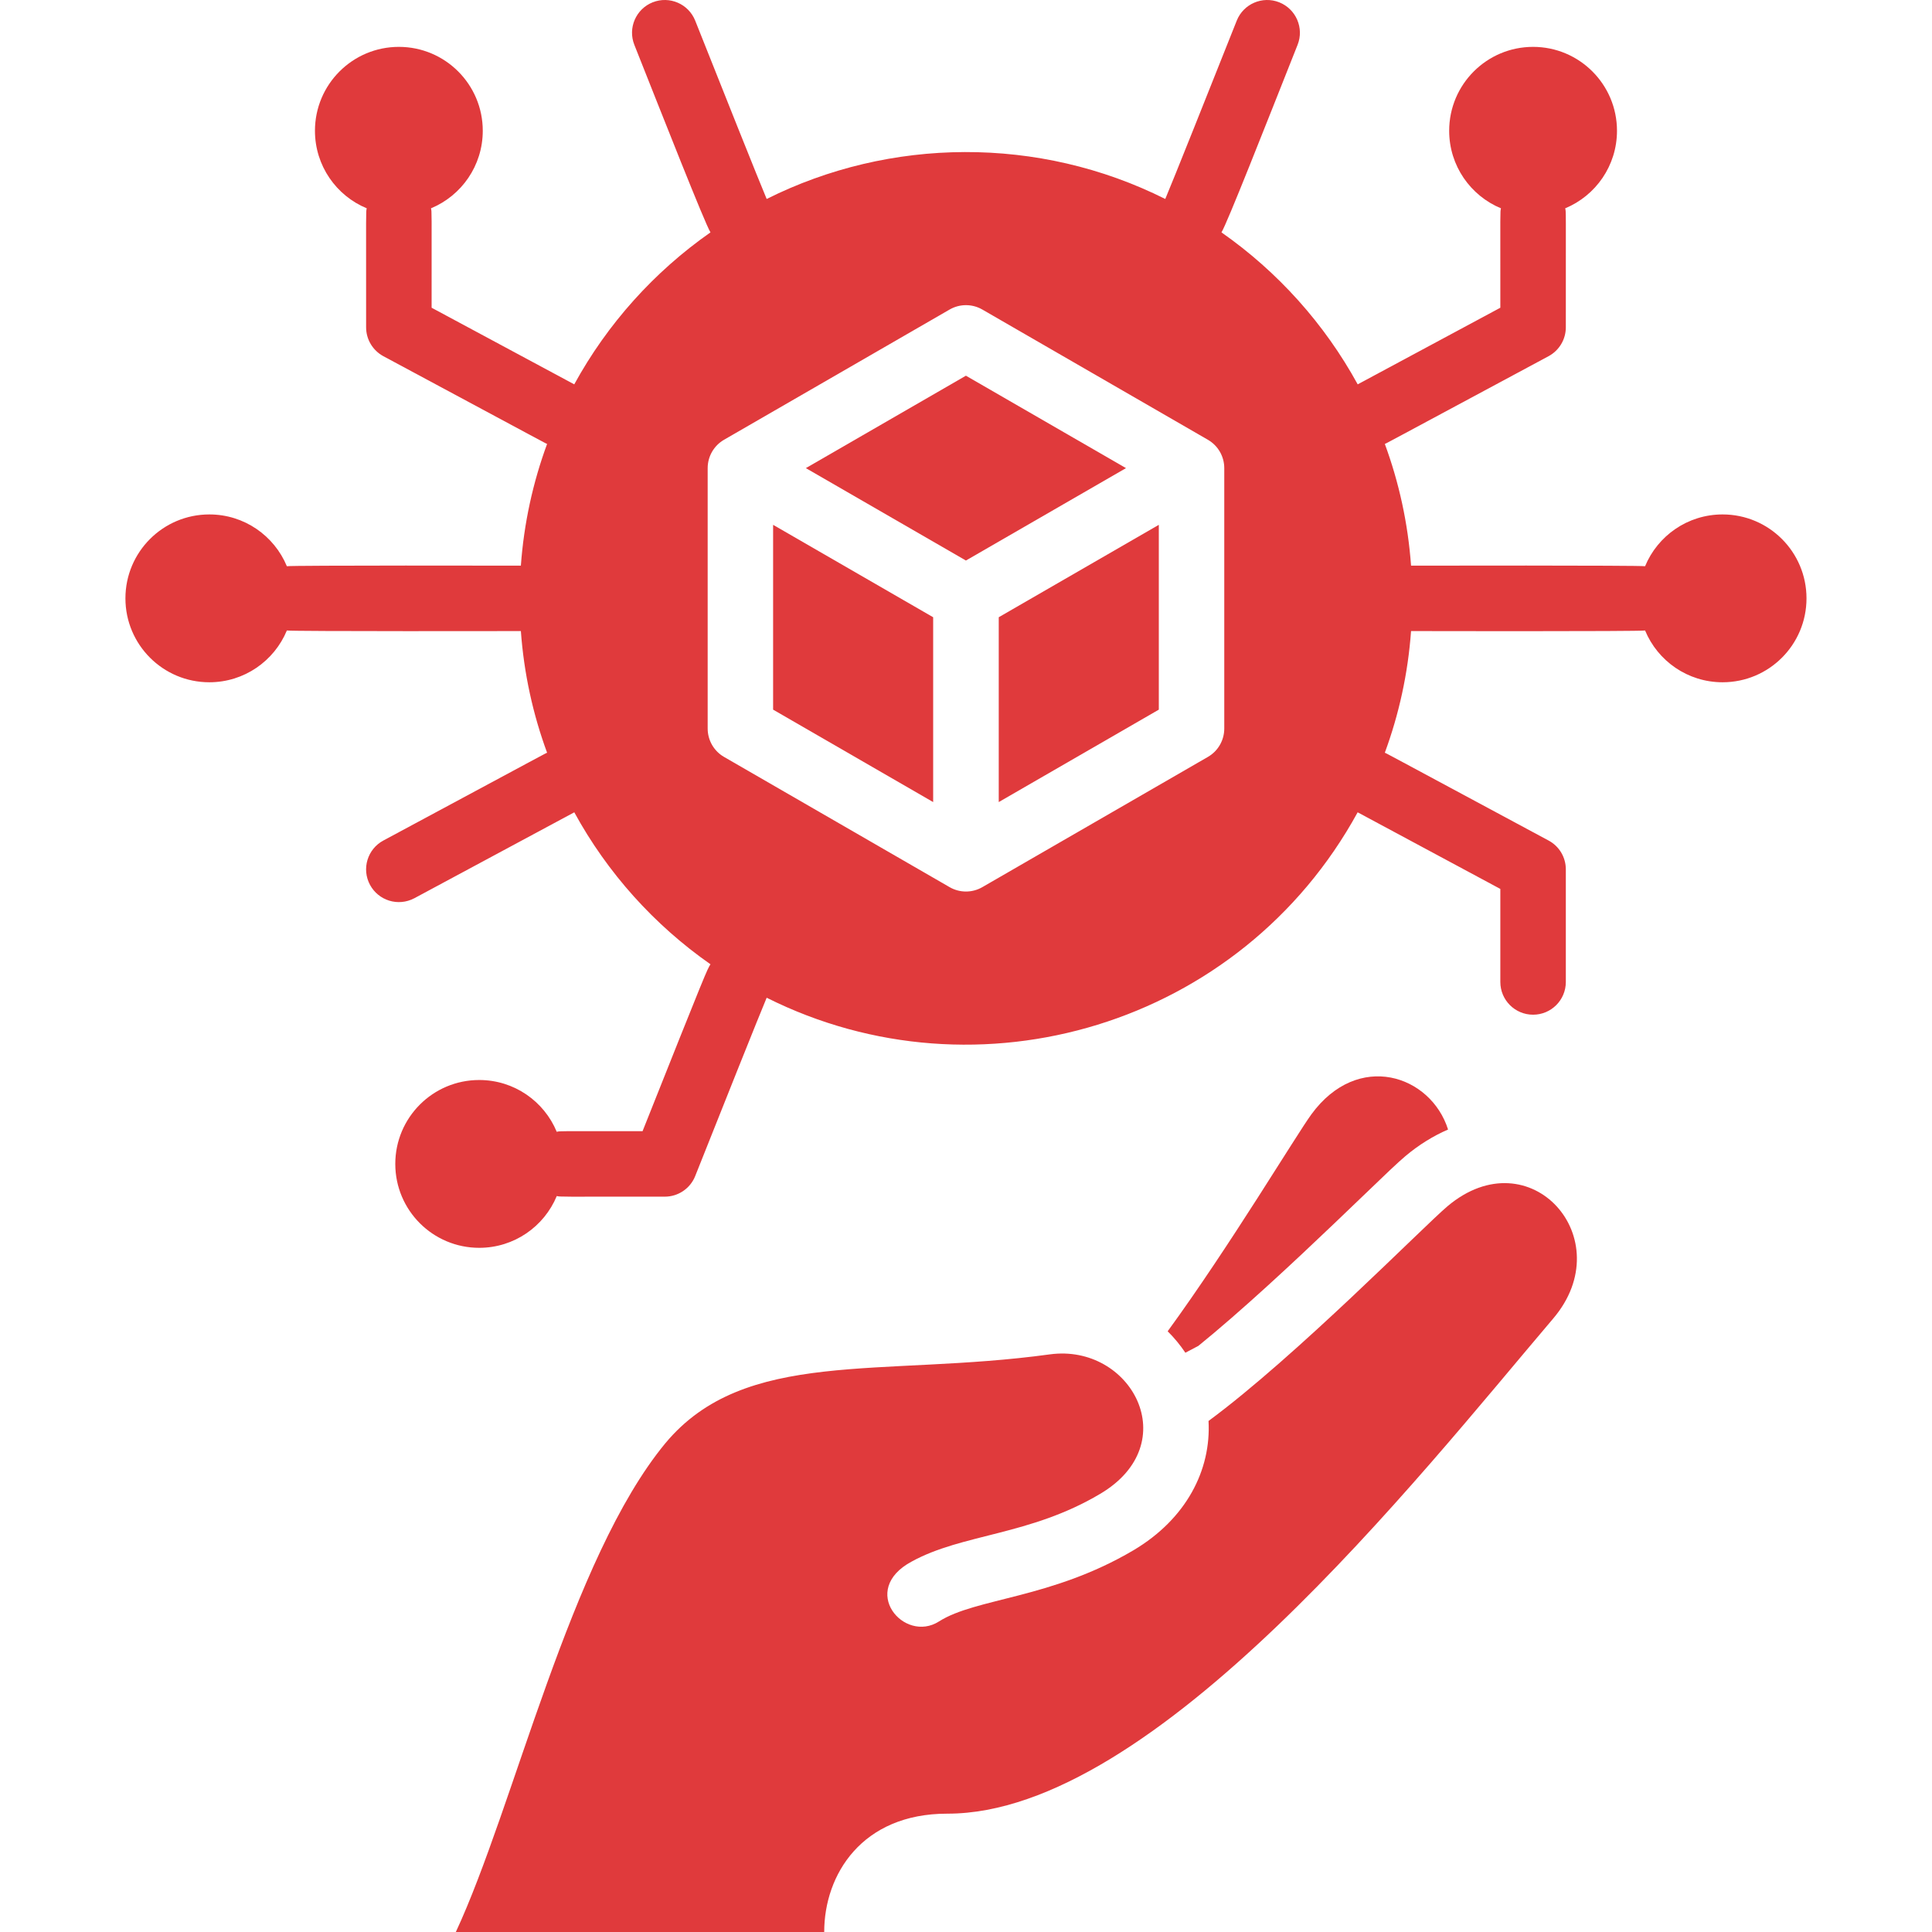 <svg width="100" height="100" viewBox="0 0 100 100" fill="none" xmlns="http://www.w3.org/2000/svg">
<g clip-path="url(#clip0_4492_7456)">
<path d="M80.394 68.246C73.363 76.515 59.767 93.884 49.036 93.875C44.604 93.871 42.661 97.038 42.661 100H23.594C26.623 93.492 29.515 80.668 34.435 74.706C38.56 69.751 45.611 71.299 54.339 70.102C58.546 69.53 61.358 74.712 56.943 77.323C53.303 79.487 49.818 79.377 47.187 80.827C44.435 82.3 46.791 85.082 48.602 83.926C50.509 82.708 54.419 82.754 58.67 80.24C61.401 78.62 62.696 76.087 62.553 73.549C67.068 70.221 73.693 63.471 74.92 62.437C79.197 58.831 83.901 64.123 80.394 68.246Z" fill="#E03A3C"/>
<path d="M74.952 58.464C74.185 58.795 73.44 59.254 72.738 59.845C72.336 60.184 71.696 60.797 70.505 61.943C68.789 63.591 66.196 66.083 63.755 68.206C63.107 68.771 62.533 69.252 62.026 69.663L61.355 70.017C61.086 69.617 60.779 69.244 60.438 68.907C63.643 64.513 67.092 58.754 67.874 57.682C70.289 54.373 74.06 55.644 74.952 58.464Z" fill="#E03A3C"/>
<path d="M49.996 29.013L58.281 24.23L49.996 19.446L41.711 24.23L49.996 29.013Z" fill="#E03A3C"/>
<path d="M51.695 31.948V41.515L59.98 36.731V27.165L51.695 31.948Z" fill="#E03A3C"/>
<path d="M48.3 31.948L40.016 27.165V36.731L48.3 41.515V31.948Z" fill="#E03A3C"/>
<path d="M89.161 26.627C87.352 26.627 85.801 27.733 85.149 29.308C84.9 29.258 73.058 29.276 73.036 29.278C72.877 27.077 72.409 24.962 71.678 22.977C71.787 22.934 71.15 23.27 80.153 18.437C80.704 18.14 81.047 17.566 81.047 16.943C81.047 10.597 81.061 11.009 81.015 10.782C82.589 10.13 83.695 8.579 83.695 6.769C83.695 4.371 81.75 2.426 79.352 2.426C76.954 2.426 75.009 4.371 75.009 6.769C75.009 8.579 76.115 10.13 77.689 10.782C77.644 11.008 77.657 10.703 77.657 15.928L70.274 19.894C68.558 16.759 66.136 14.066 63.223 12.028C63.514 11.563 65.454 6.624 67.163 2.32C67.509 1.452 67.083 0.467 66.212 0.119C65.344 -0.224 64.359 0.2 64.013 1.07C62.729 4.301 60.651 9.513 60.314 10.299C53.761 7.016 46.057 7.106 39.683 10.299C39.346 9.513 37.267 4.301 35.984 1.07C35.638 0.2 34.655 -0.224 33.784 0.119C32.914 0.464 32.488 1.452 32.833 2.32C34.298 6.008 36.484 11.566 36.774 12.028C33.861 14.066 31.439 16.759 29.723 19.894L22.34 15.928C22.34 10.697 22.353 11.01 22.308 10.782C23.882 10.13 24.988 8.579 24.988 6.769C24.988 4.371 23.043 2.426 20.645 2.426C18.246 2.426 16.302 4.371 16.302 6.769C16.302 8.579 17.407 10.13 18.982 10.782C18.936 11.009 18.95 10.608 18.95 16.943C18.95 17.566 19.293 18.14 19.844 18.437C28.726 23.206 28.205 22.931 28.318 22.977C27.587 24.962 27.119 27.077 26.96 29.278C26.939 29.276 15.097 29.258 14.848 29.308C14.195 27.733 12.645 26.627 10.835 26.627C8.435 26.627 6.492 28.572 6.492 30.971C6.492 33.369 8.435 35.314 10.835 35.314C12.645 35.314 14.195 34.208 14.848 32.634C15.097 32.684 26.939 32.666 26.96 32.663C27.119 34.863 27.587 36.977 28.318 38.962C28.206 39.007 28.731 38.73 19.844 43.505C19.018 43.947 18.708 44.975 19.151 45.799C19.59 46.613 20.604 46.938 21.448 46.492L29.725 42.045C31.437 45.18 33.861 47.875 36.774 49.911C36.595 50.197 36.593 50.174 33.259 58.549C28.78 58.549 29.041 58.537 28.816 58.581C28.164 57.007 26.615 55.901 24.804 55.901C22.405 55.901 20.46 57.846 20.46 60.244C20.46 62.644 22.405 64.587 24.804 64.587C26.615 64.587 28.166 63.481 28.818 61.907C29.046 61.953 28.737 61.939 34.409 61.939C35.104 61.939 35.729 61.515 35.984 60.871C37.267 57.642 39.344 52.439 39.683 51.642C50.614 57.119 64.229 53.09 70.272 42.045L77.657 46.011V50.827C77.657 51.763 78.416 52.521 79.352 52.521C80.288 52.521 81.047 51.763 81.047 50.827V44.998C81.047 44.373 80.704 43.799 80.153 43.505C71.263 38.729 71.79 39.007 71.678 38.962C72.409 36.977 72.877 34.863 73.036 32.663C73.058 32.666 84.878 32.688 85.149 32.634C85.801 34.208 87.352 35.314 89.161 35.314C91.562 35.314 93.504 33.369 93.504 30.971C93.504 28.572 91.562 26.627 89.161 26.627ZM63.368 37.71C63.368 38.316 63.045 38.876 62.52 39.178L50.846 45.918C50.322 46.221 49.676 46.222 49.151 45.918L37.476 39.178C36.952 38.876 36.629 38.316 36.629 37.71V24.23C36.629 23.624 36.952 23.065 37.476 22.762L49.151 16.022C49.675 15.719 50.321 15.719 50.846 16.022L62.52 22.762C63.045 23.065 63.368 23.624 63.368 24.23V37.71Z" fill="#E03A3C"/>
</g>
<defs>
<clipPath id="clip0_4492_7456">
<rect width="100" height="100" fill="white"/>
</clipPath>
</defs>
</svg>
